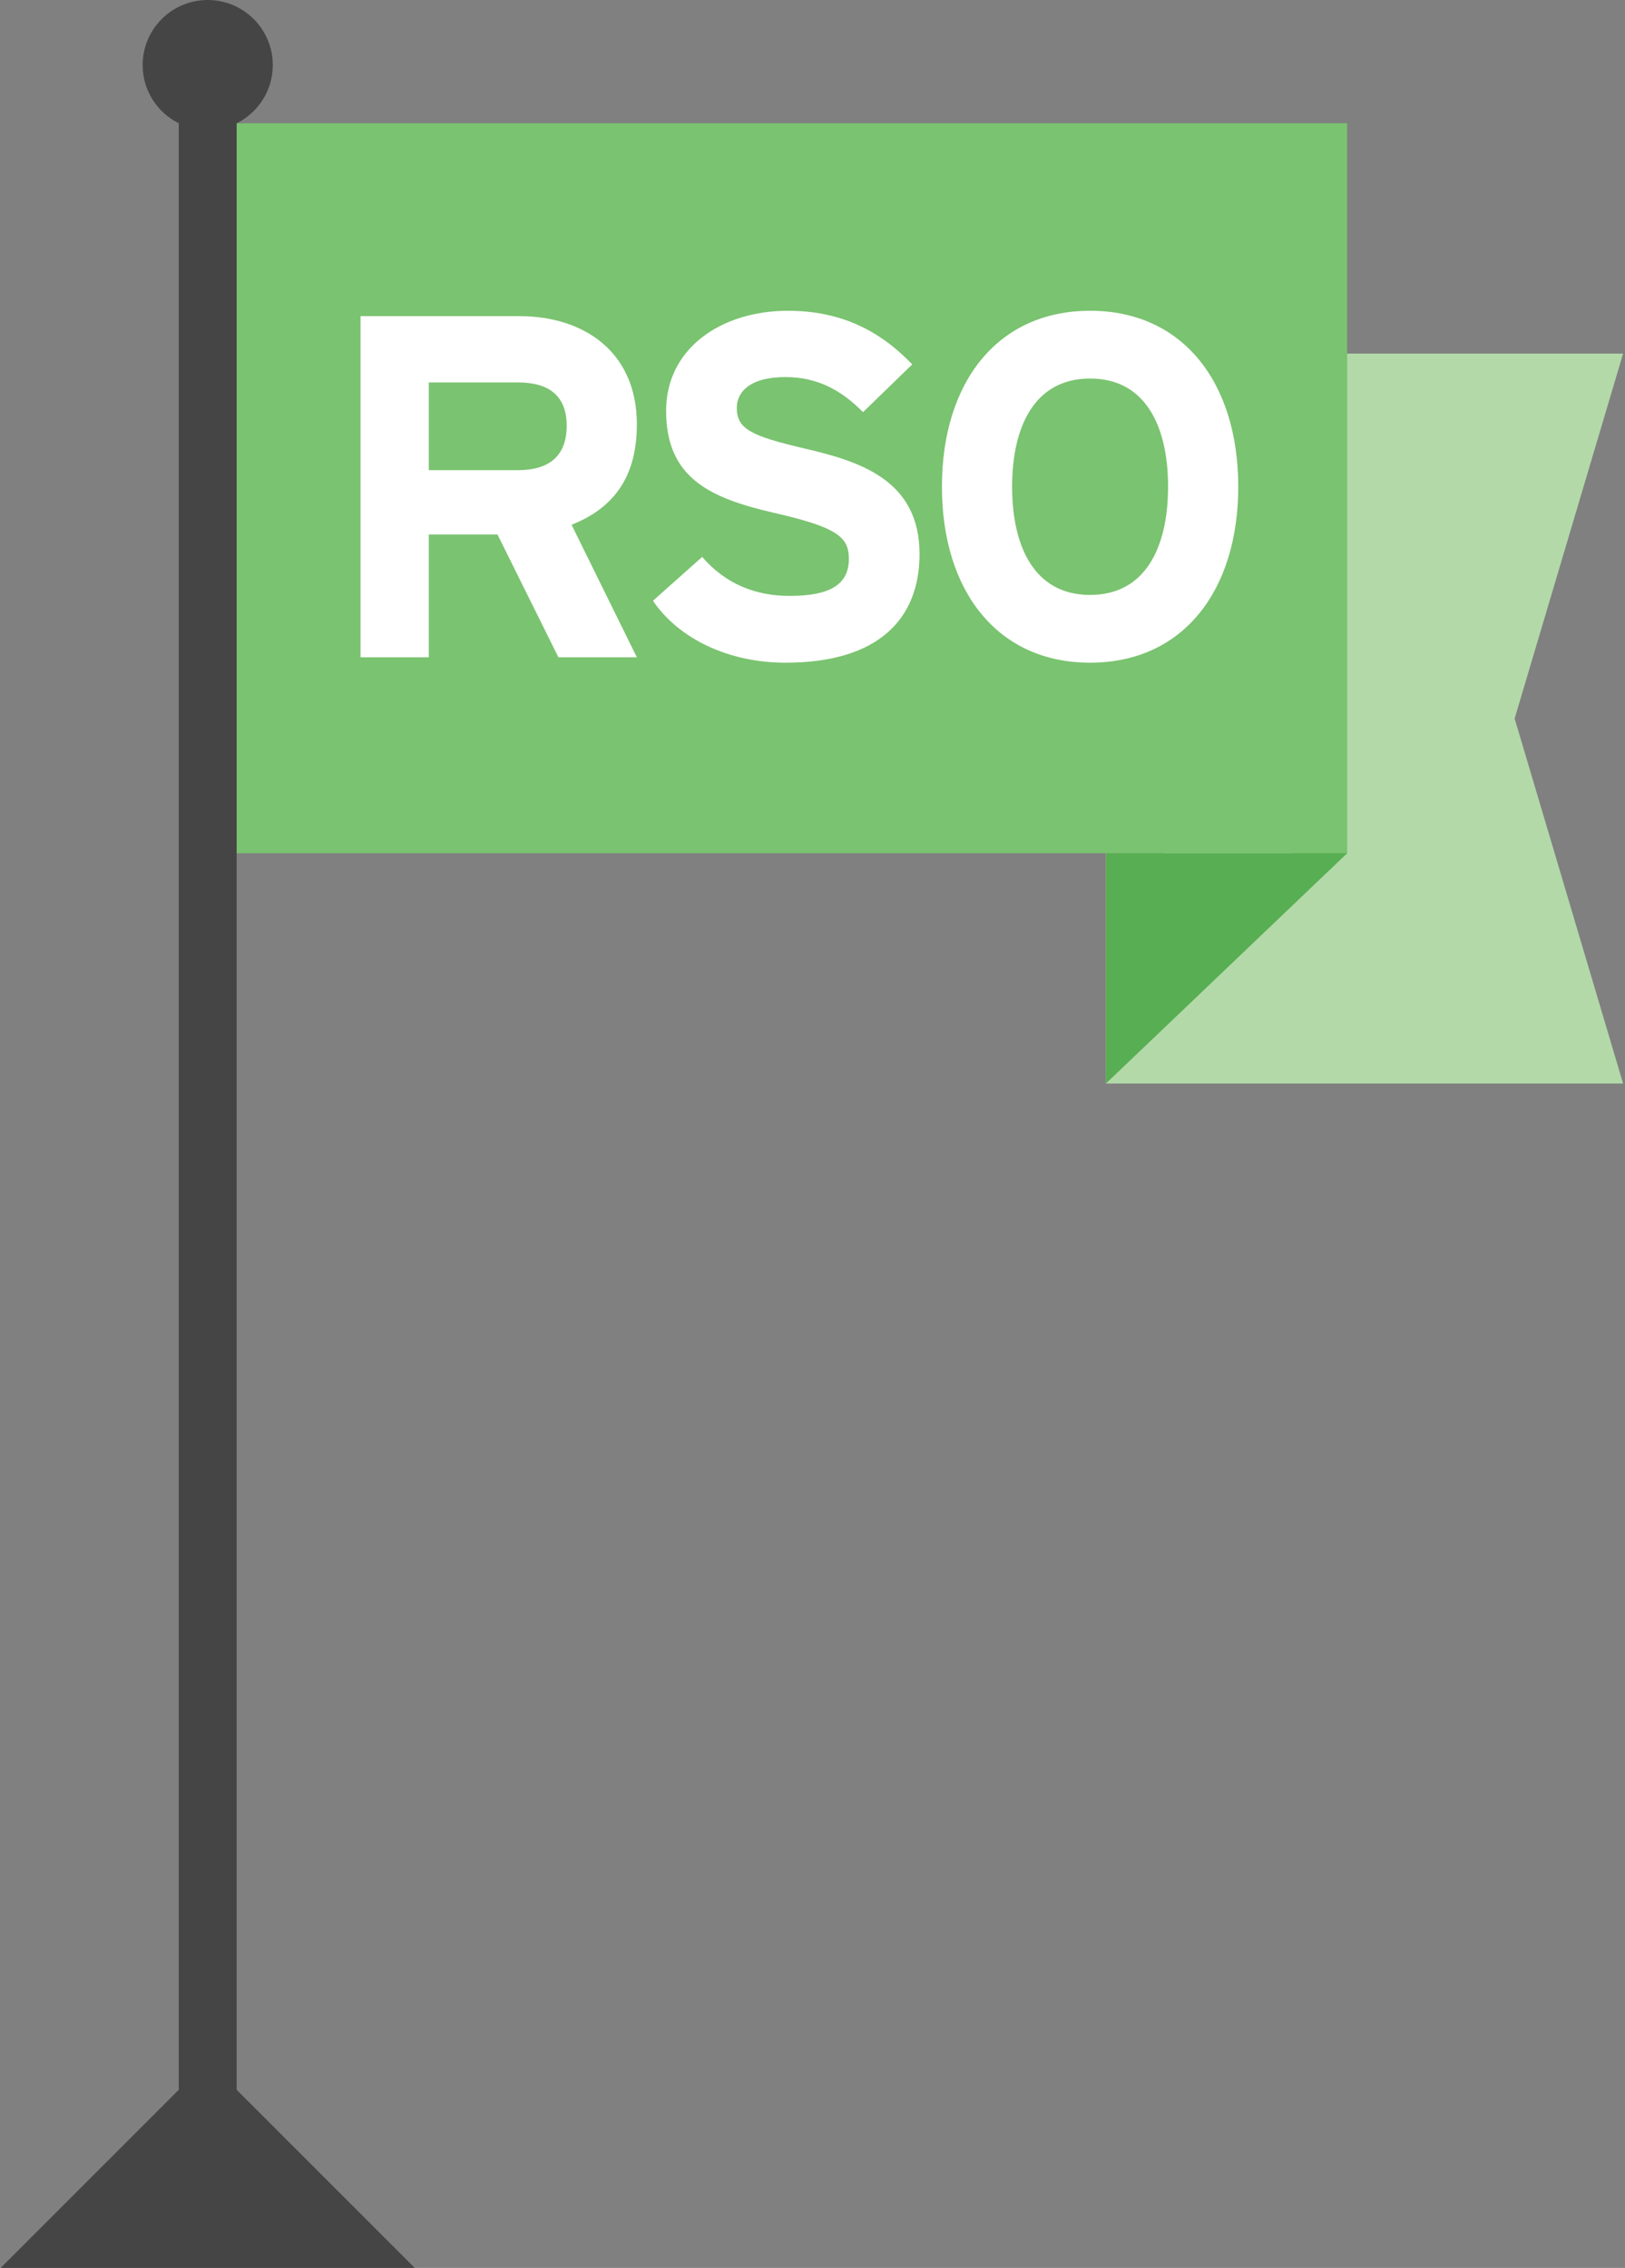 <?xml version="1.0" encoding="UTF-8"?>
<svg id="Layer_1" data-name="Layer 1" xmlns="http://www.w3.org/2000/svg" width="225" height="314" version="1.1" viewBox="0 0 225 314">
  <rect x="0" y="0" width="225" height="314" fill="#808080" stroke="none"/>
  <defs>
    <style>
      .cls-1 {
        fill: #7ac370;
      }

      .cls-1, .cls-2, .cls-3, .cls-4, .cls-5 {
        stroke-width: 0px;
      }

      .cls-2 {
        fill: #58ae53;
      }

      .cls-3 {
        fill: #454545;
      }

      .cls-4 {
        fill: #fff;
      }

      .cls-5 {
        fill: #b3d9a9;
      }
    </style>
  </defs>
  <polygon class="cls-5" points="224.736 48.956 161.1 48.956 161.1 118.136 153.13 118.136 153.13 150.018 161.1 150.018 178.179 150.018 224.736 150.018 209.719 99.487 224.736 48.956"/>
  <path class="cls-1" d="M178.558,17.073H32.765v101.062h145.793c.361,0,.707.06,1.054.106h6.916V17.073h-7.971Z"/>
  <path class="cls-3" d="M.09,314h57.341l-24.666-24.667V17.073c2.965-1.475,5.006-4.526,5.006-8.062C37.771,4.034,33.736,0,28.76,0s-9.01,4.034-9.01,9.01c0,3.536,2.041,6.587,5.006,8.062v272.26L.09,314Z"/>
  <g>
    <path class="cls-4" d="M77.318,91.007l-8.435-17.004h-9.515v17.004h-9.446v-47.236h21.997c8.908,0,16.262,4.925,16.262,14.98,0,7.085-3.037,11.539-9.043,13.901l9.043,18.354h-10.864ZM71.717,52.948h-12.349v12.147h12.349c4.386,0,6.747-2.025,6.747-6.142,0-4.25-2.562-6.005-6.747-6.005Z"/>
    <path class="cls-4" d="M108.763,91.751c-7.896,0-14.777-3.309-18.354-8.573l6.816-6.073c3.306,3.848,7.557,5.4,12.078,5.4,5.602,0,8.232-1.552,8.232-5.129,0-3.036-1.619-4.386-10.526-6.41-8.705-2.025-14.778-4.791-14.778-14.104,0-8.569,7.559-13.834,16.87-13.834,7.356,0,12.753,2.767,17.208,7.424l-6.816,6.613c-3.036-3.105-6.41-4.859-10.729-4.859-5.062,0-6.747,2.159-6.747,4.252,0,2.968,2.025,3.914,9.515,5.668,7.49,1.754,15.789,4.32,15.789,14.574,0,8.977-5.668,15.051-18.556,15.051Z"/>
    <path class="cls-4" d="M150.936,91.751c-12.888,0-20.514-9.989-20.514-24.363s7.626-24.361,20.514-24.361,20.514,9.988,20.514,24.361-7.624,24.363-20.514,24.363ZM150.936,52.409c-7.623,0-10.797,6.544-10.797,14.98s3.174,14.981,10.797,14.981,10.798-6.547,10.798-14.981-3.172-14.98-10.798-14.98Z"/>
  </g>
  <polygon class="cls-2" points="153.13 150.018 153.13 118.136 186.528 118.136 153.13 150.018"/>
</svg>